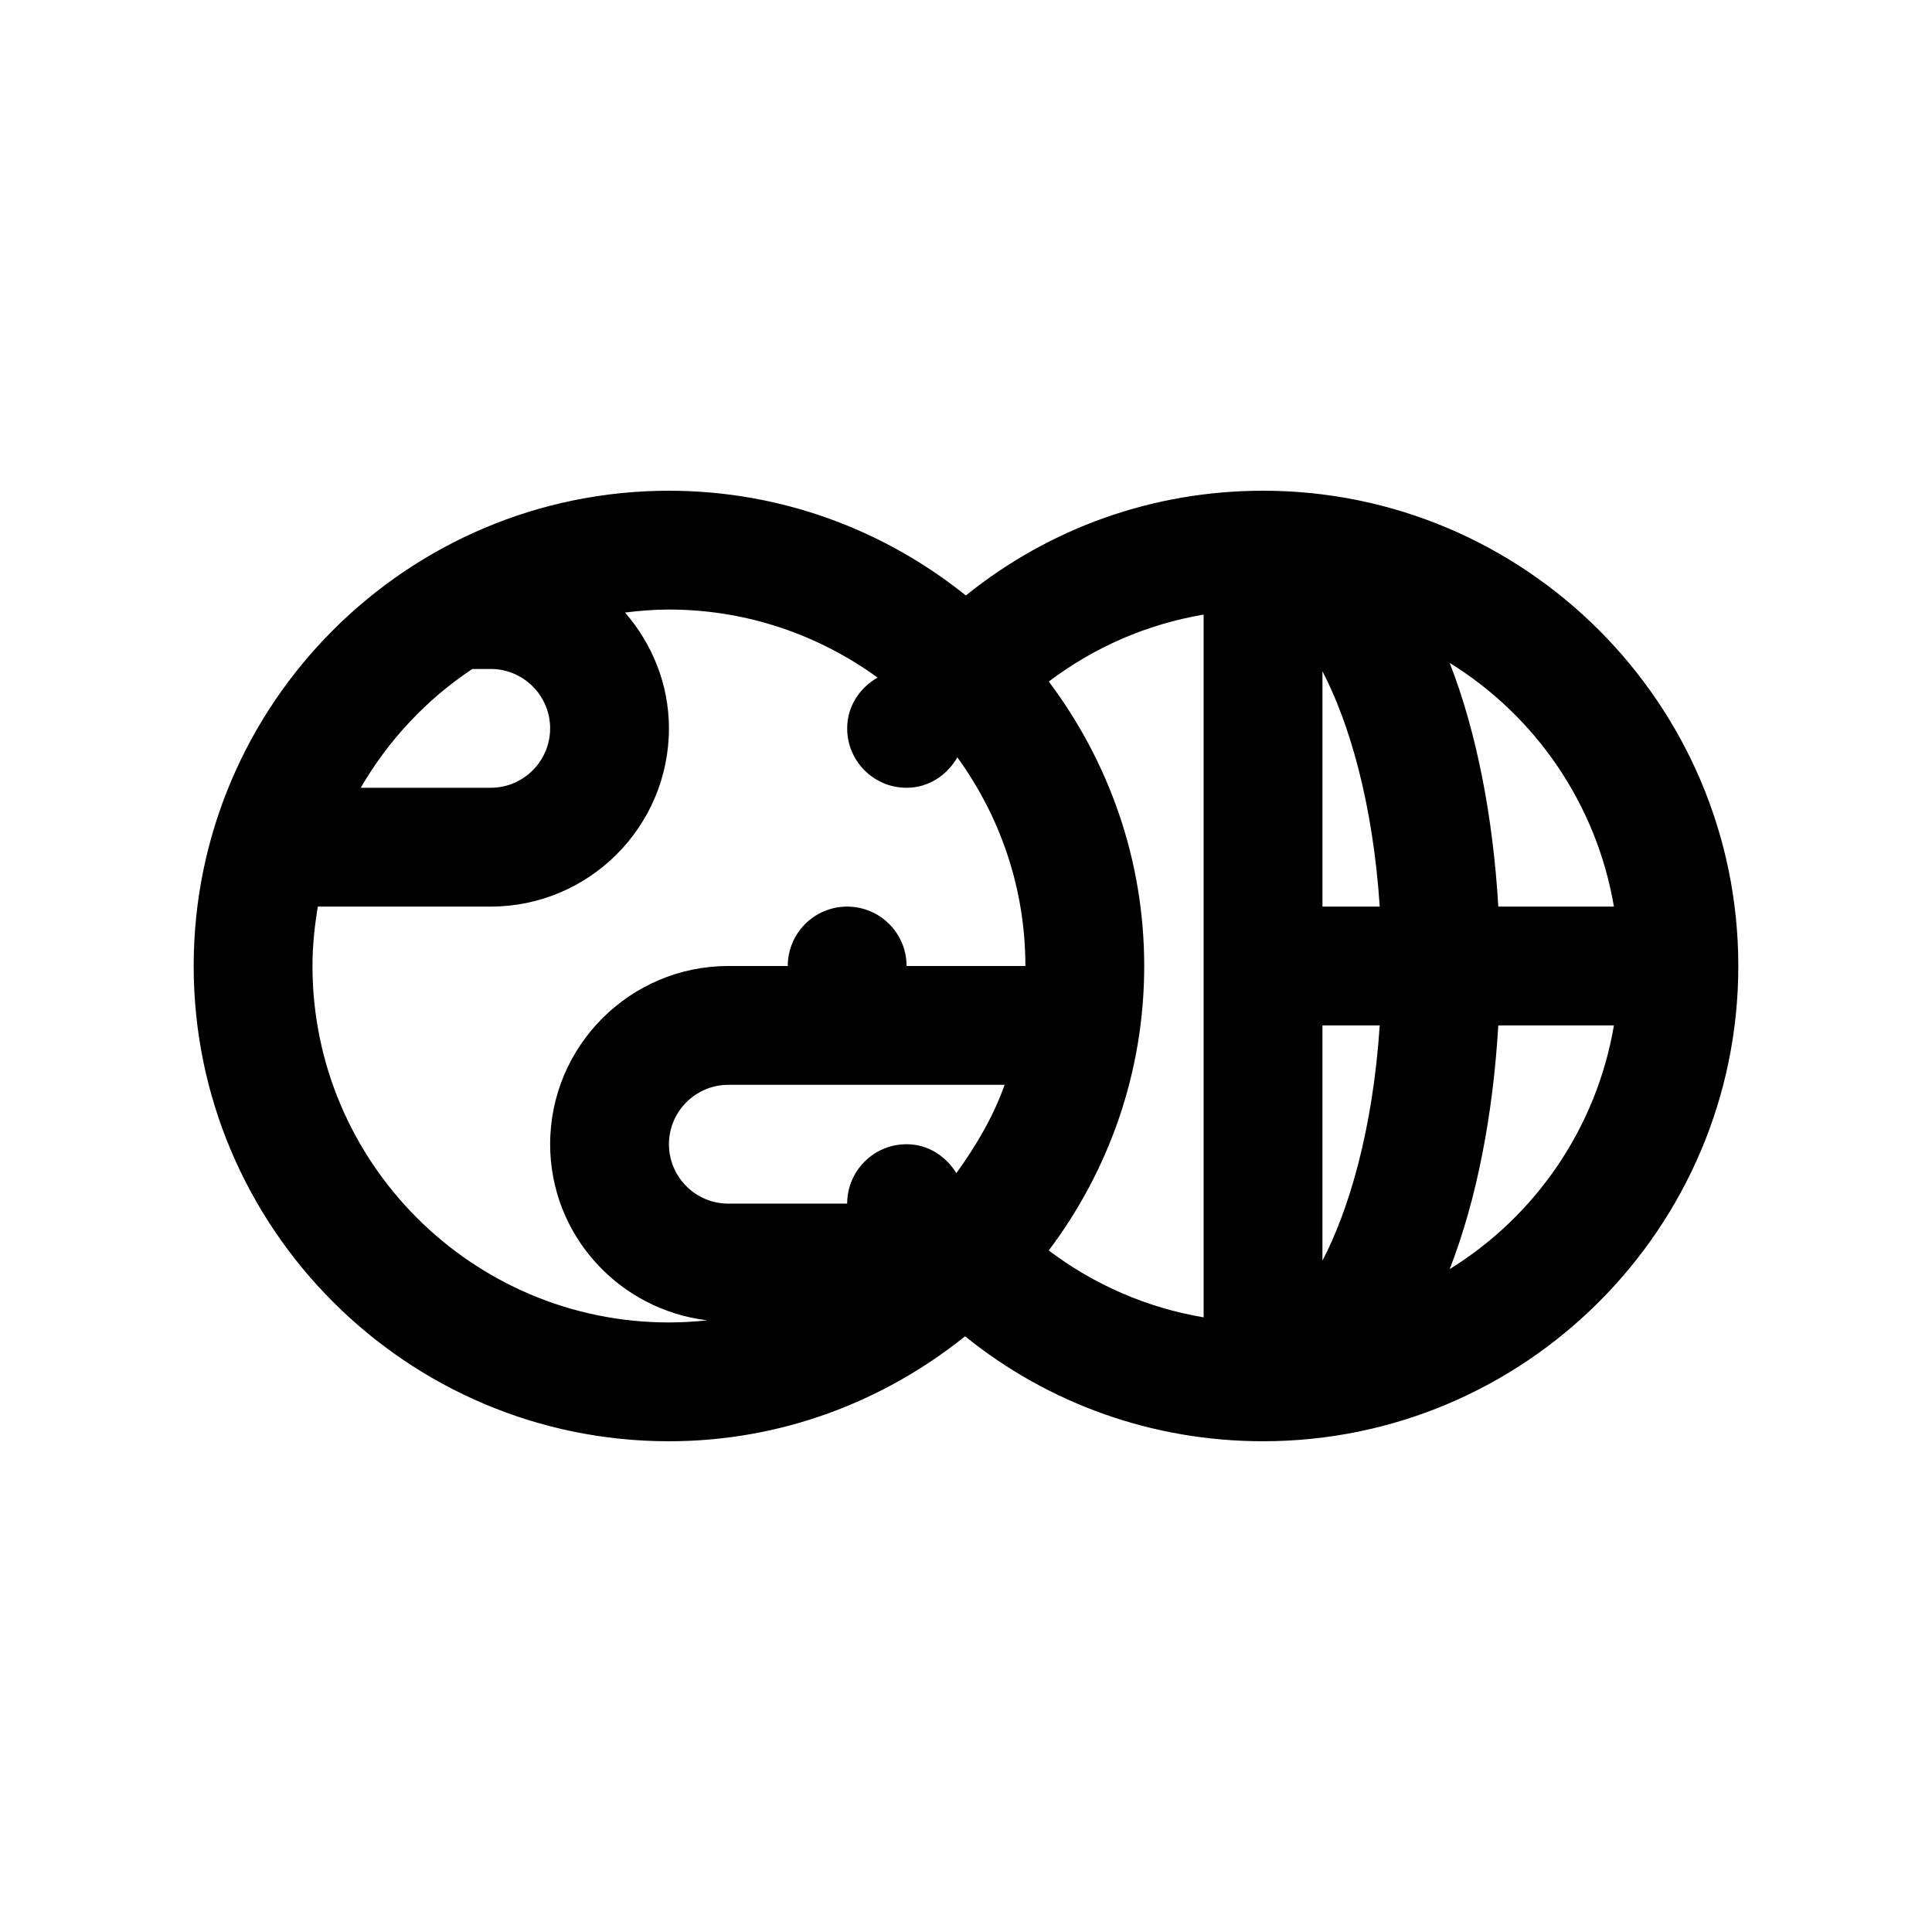 <?xml version="1.0" encoding="UTF-8"?>
<!-- Uploaded to: SVG Repo, www.svgrepo.com, Generator: SVG Repo Mixer Tools -->
<svg fill="#000000" width="800px" height="800px" version="1.1" viewBox="144 144 512 512" xmlns="http://www.w3.org/2000/svg">
 <path d="m478.72 274.05c-29.059 0-56.492 9.816-78.758 27.758-21.578-17.324-48.922-27.758-78.684-27.758-69.449 0-125.95 56.504-125.95 125.95s56.504 125.95 125.95 125.95c29.723 0 56.918-10.523 78.473-27.82 22.316 18.016 49.926 27.816 78.969 27.816 69.449 0 125.95-56.504 125.95-125.95 0-69.445-56.504-125.95-125.95-125.95zm92.988 110.21h-30.641c-1.371-23.293-5.609-45.934-12.883-64.582 22.672 14.012 38.898 37.336 43.523 64.582zm-62.066 0h-15.18v-62.355c7.027 13.453 13.367 34.785 15.18 62.355zm-240.47-62.977h4.875c8.68 0 15.742 7.062 15.742 15.742 0 8.68-7.062 15.742-15.742 15.742l-34.453 0.004c7.332-12.629 17.445-23.43 29.578-31.488zm128.27 133.61c-2.773-4.5-7.516-7.66-13.191-7.66-8.695 0-15.742 7.047-15.742 15.742h-31.488c-8.68 0-15.742-7.062-15.742-15.742 0-8.68 7.062-15.742 15.742-15.742h73.211c-3.031 8.523-7.586 16.207-12.789 23.402zm-13.191-54.891c0-8.695-7.047-15.742-15.742-15.742-8.695 0-15.742 7.047-15.742 15.742h-15.742c-26.047 0-47.23 21.188-47.23 47.23 0 24.129 18.254 43.863 41.637 46.668-3.344 0.359-6.727 0.562-10.156 0.562-52.09 0-94.465-42.375-94.465-94.465 0-5.375 0.555-10.613 1.422-15.742h45.812c26.047 0 47.23-21.188 47.23-47.23 0-11.773-4.481-22.418-11.633-30.695 3.82-0.473 7.688-0.793 11.633-0.793 20.656 0 39.727 6.742 55.289 18.031-4.727 2.715-8.055 7.613-8.055 13.457 0 8.695 7.047 15.742 15.742 15.742 5.844 0 10.738-3.328 13.457-8.059 11.289 15.566 18.031 34.633 18.031 55.293zm78.723 93.113c-14.91-2.519-28.93-8.57-41.043-17.727 15.832-21.031 25.297-47.094 25.297-75.387 0-28.285-9.484-54.332-25.289-75.379 12.105-9.164 26.098-15.219 41.031-17.742zm31.484-77.371h15.18c-1.816 27.57-8.152 48.902-15.18 62.355zm33.723 64.586c7.273-18.652 11.512-41.293 12.883-64.586h30.641c-4.625 27.25-20.852 50.57-43.523 64.586z"/>
</svg>